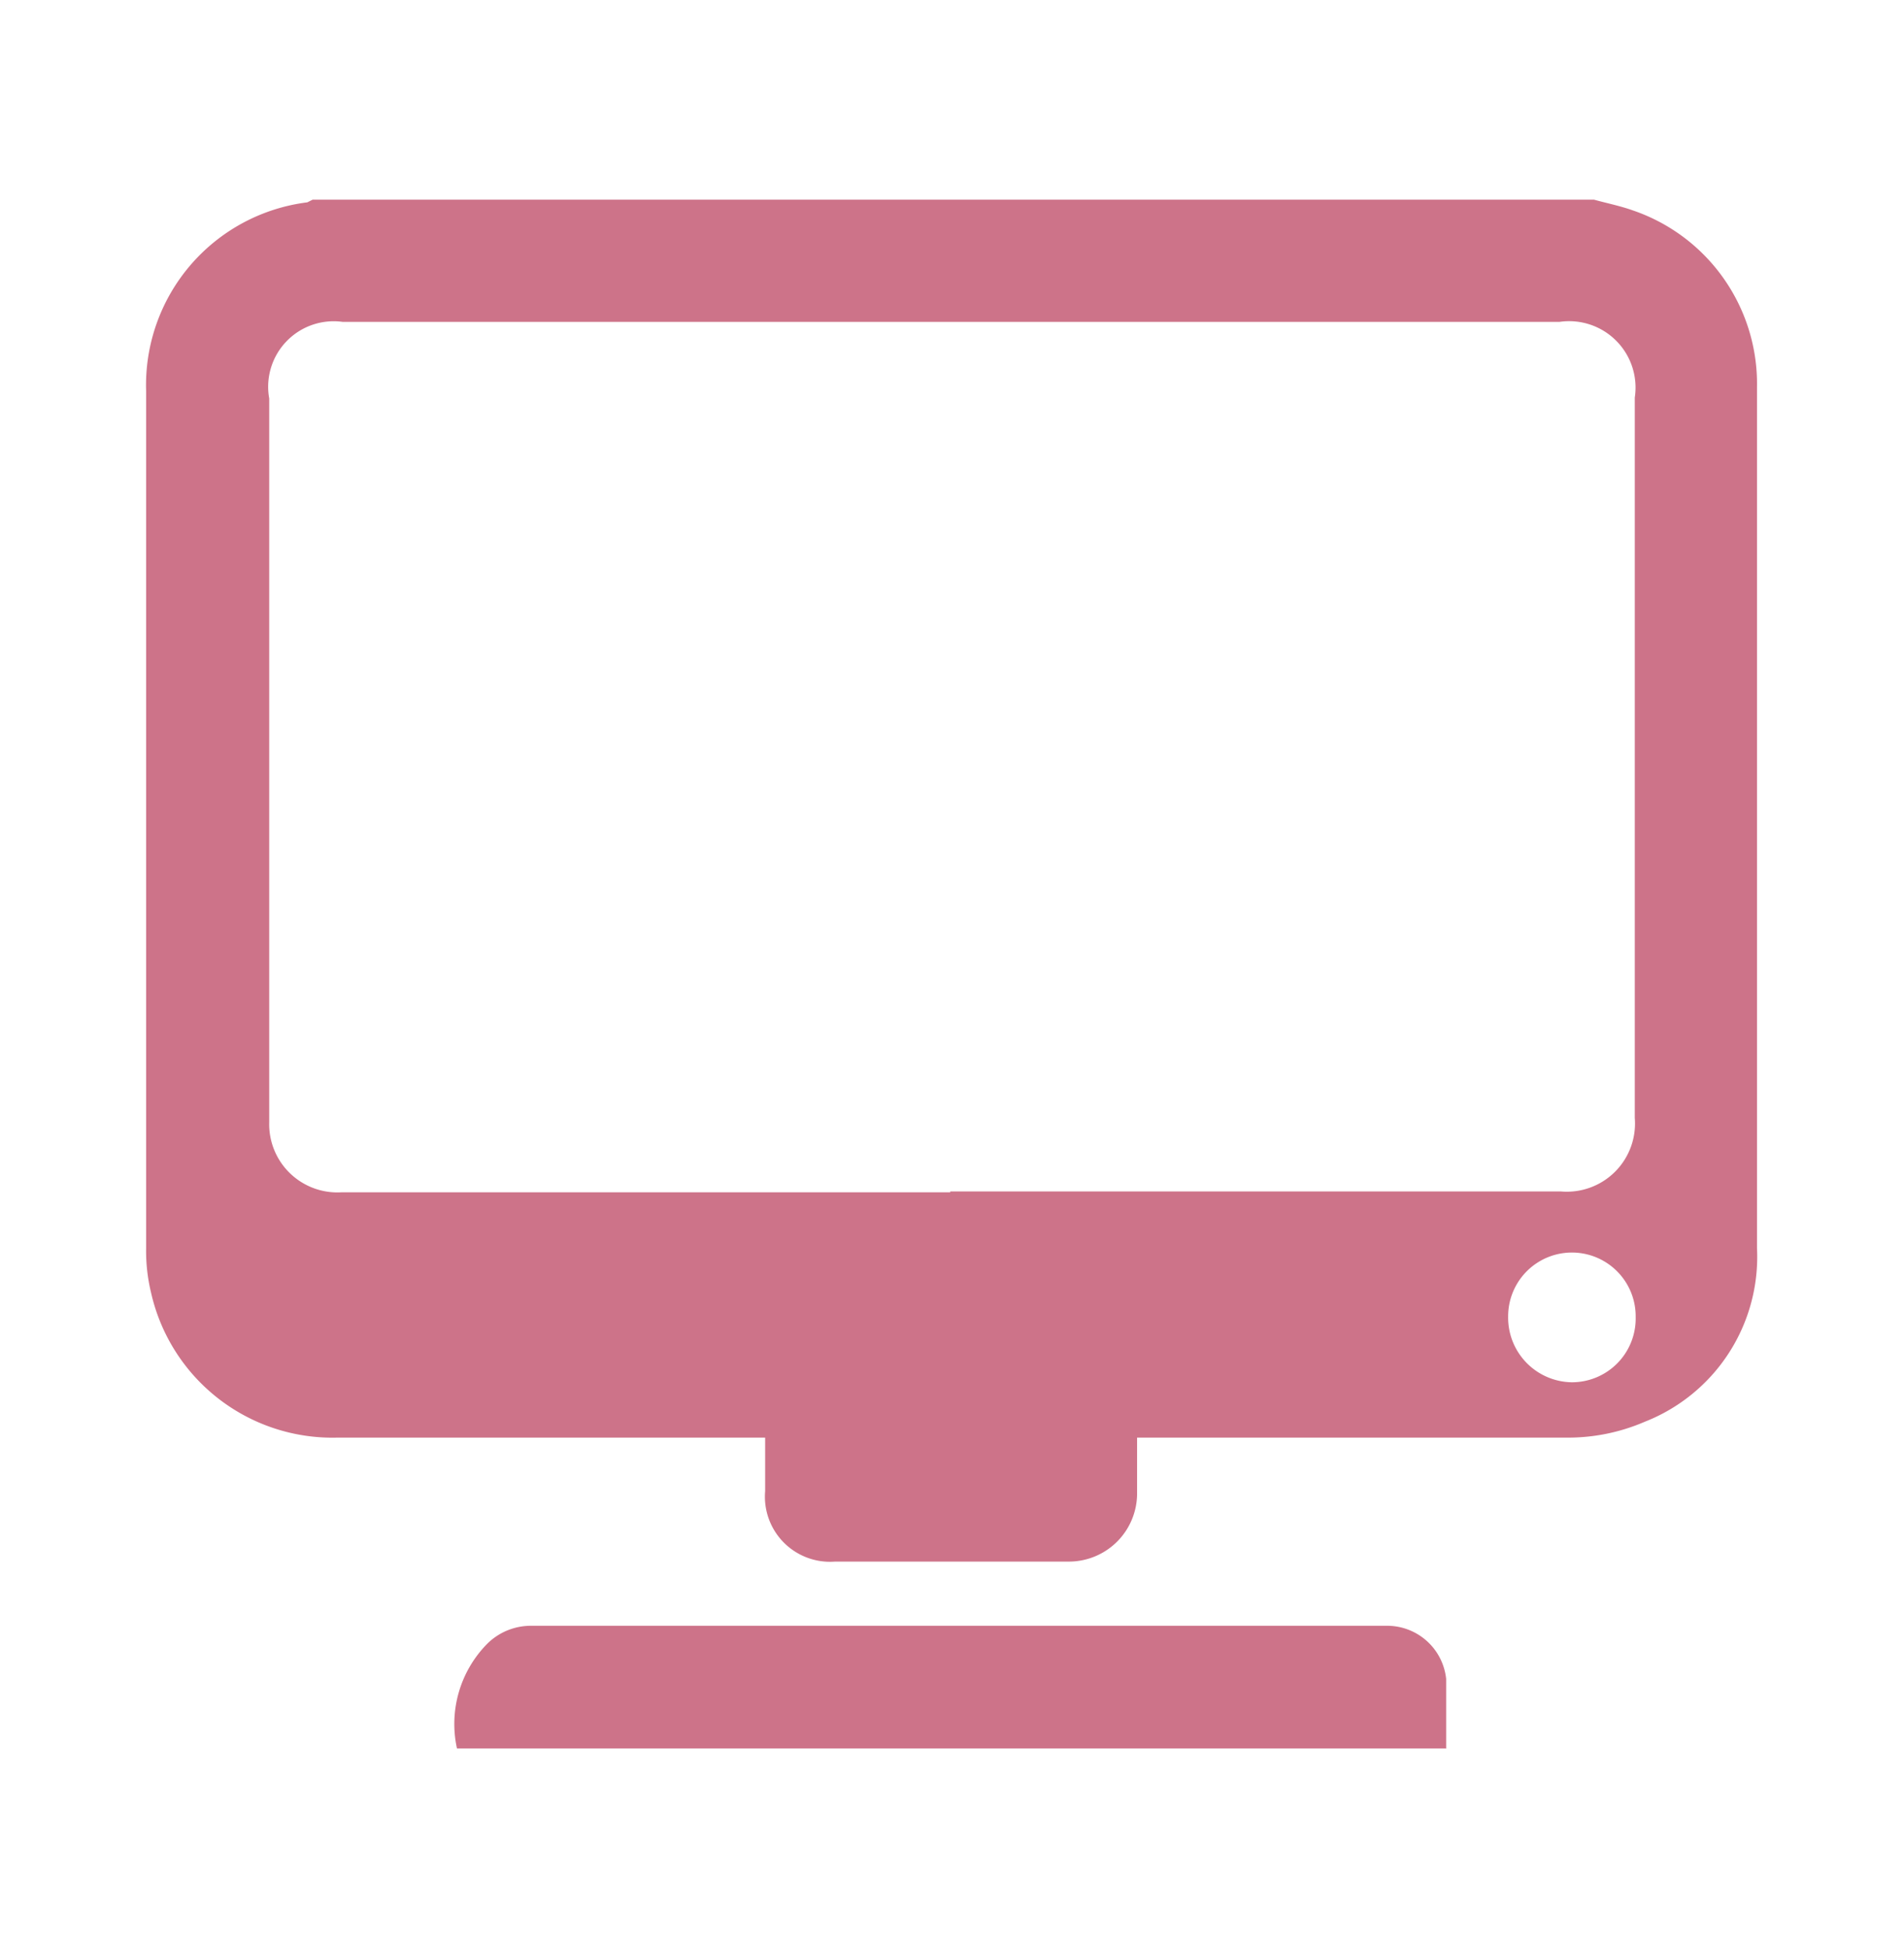 <svg id="Capa_1" data-name="Capa 1" xmlns="http://www.w3.org/2000/svg" viewBox="0 0 43 44"><defs><style>.cls-1{fill:#cd7389;}</style></defs><title>icons-</title><path class="cls-1" d="M36,4.51c.29.08.59.14.87.24a4.14,4.14,0,0,1,2.81,4c0,3,0,5.9,0,8.85,0,3.53,0,7.06,0,10.59a4,4,0,0,1-2.53,3.92,4.37,4.37,0,0,1-1.79.36c-3.06,0-6.13,0-9.2,0h-.48c0,.43,0,.84,0,1.24a1.54,1.54,0,0,1-1.53,1.56c-1.76,0-3.53,0-5.29,0a1.47,1.47,0,0,1-1.58-1.59c0-.39,0-.78,0-1.21H7.62a4.2,4.2,0,0,1-4.21-3.28,4,4,0,0,1-.11-1V12c0-1.06,0-2.11,0-3.17A4.16,4.16,0,0,1,6.94,4.57l.12-.06ZM21.46,26.91c4.6,0,9.19,0,13.79,0a1.54,1.54,0,0,0,1.67-1.66c0-5.42,0-10.85,0-16.27a1.5,1.5,0,0,0-1.7-1.71H7.74A1.48,1.48,0,0,0,6.08,9c0,3.21,0,6.43,0,9.64,0,2.24,0,4.47,0,6.71A1.54,1.54,0,0,0,7.7,26.93c4.59,0,9.17,0,13.76,0m15.48,2.8a1.44,1.44,0,1,0-2.88,0,1.46,1.46,0,0,0,1.43,1.49,1.44,1.44,0,0,0,1.45-1.47"/><path class="cls-1" d="M32.67,39.49H10.32A2.58,2.58,0,0,1,11,37.13a1.4,1.4,0,0,1,1-.41H31.31a1.34,1.34,0,0,1,1.35,1.2c0,.51,0,1,0,1.56"/></svg>